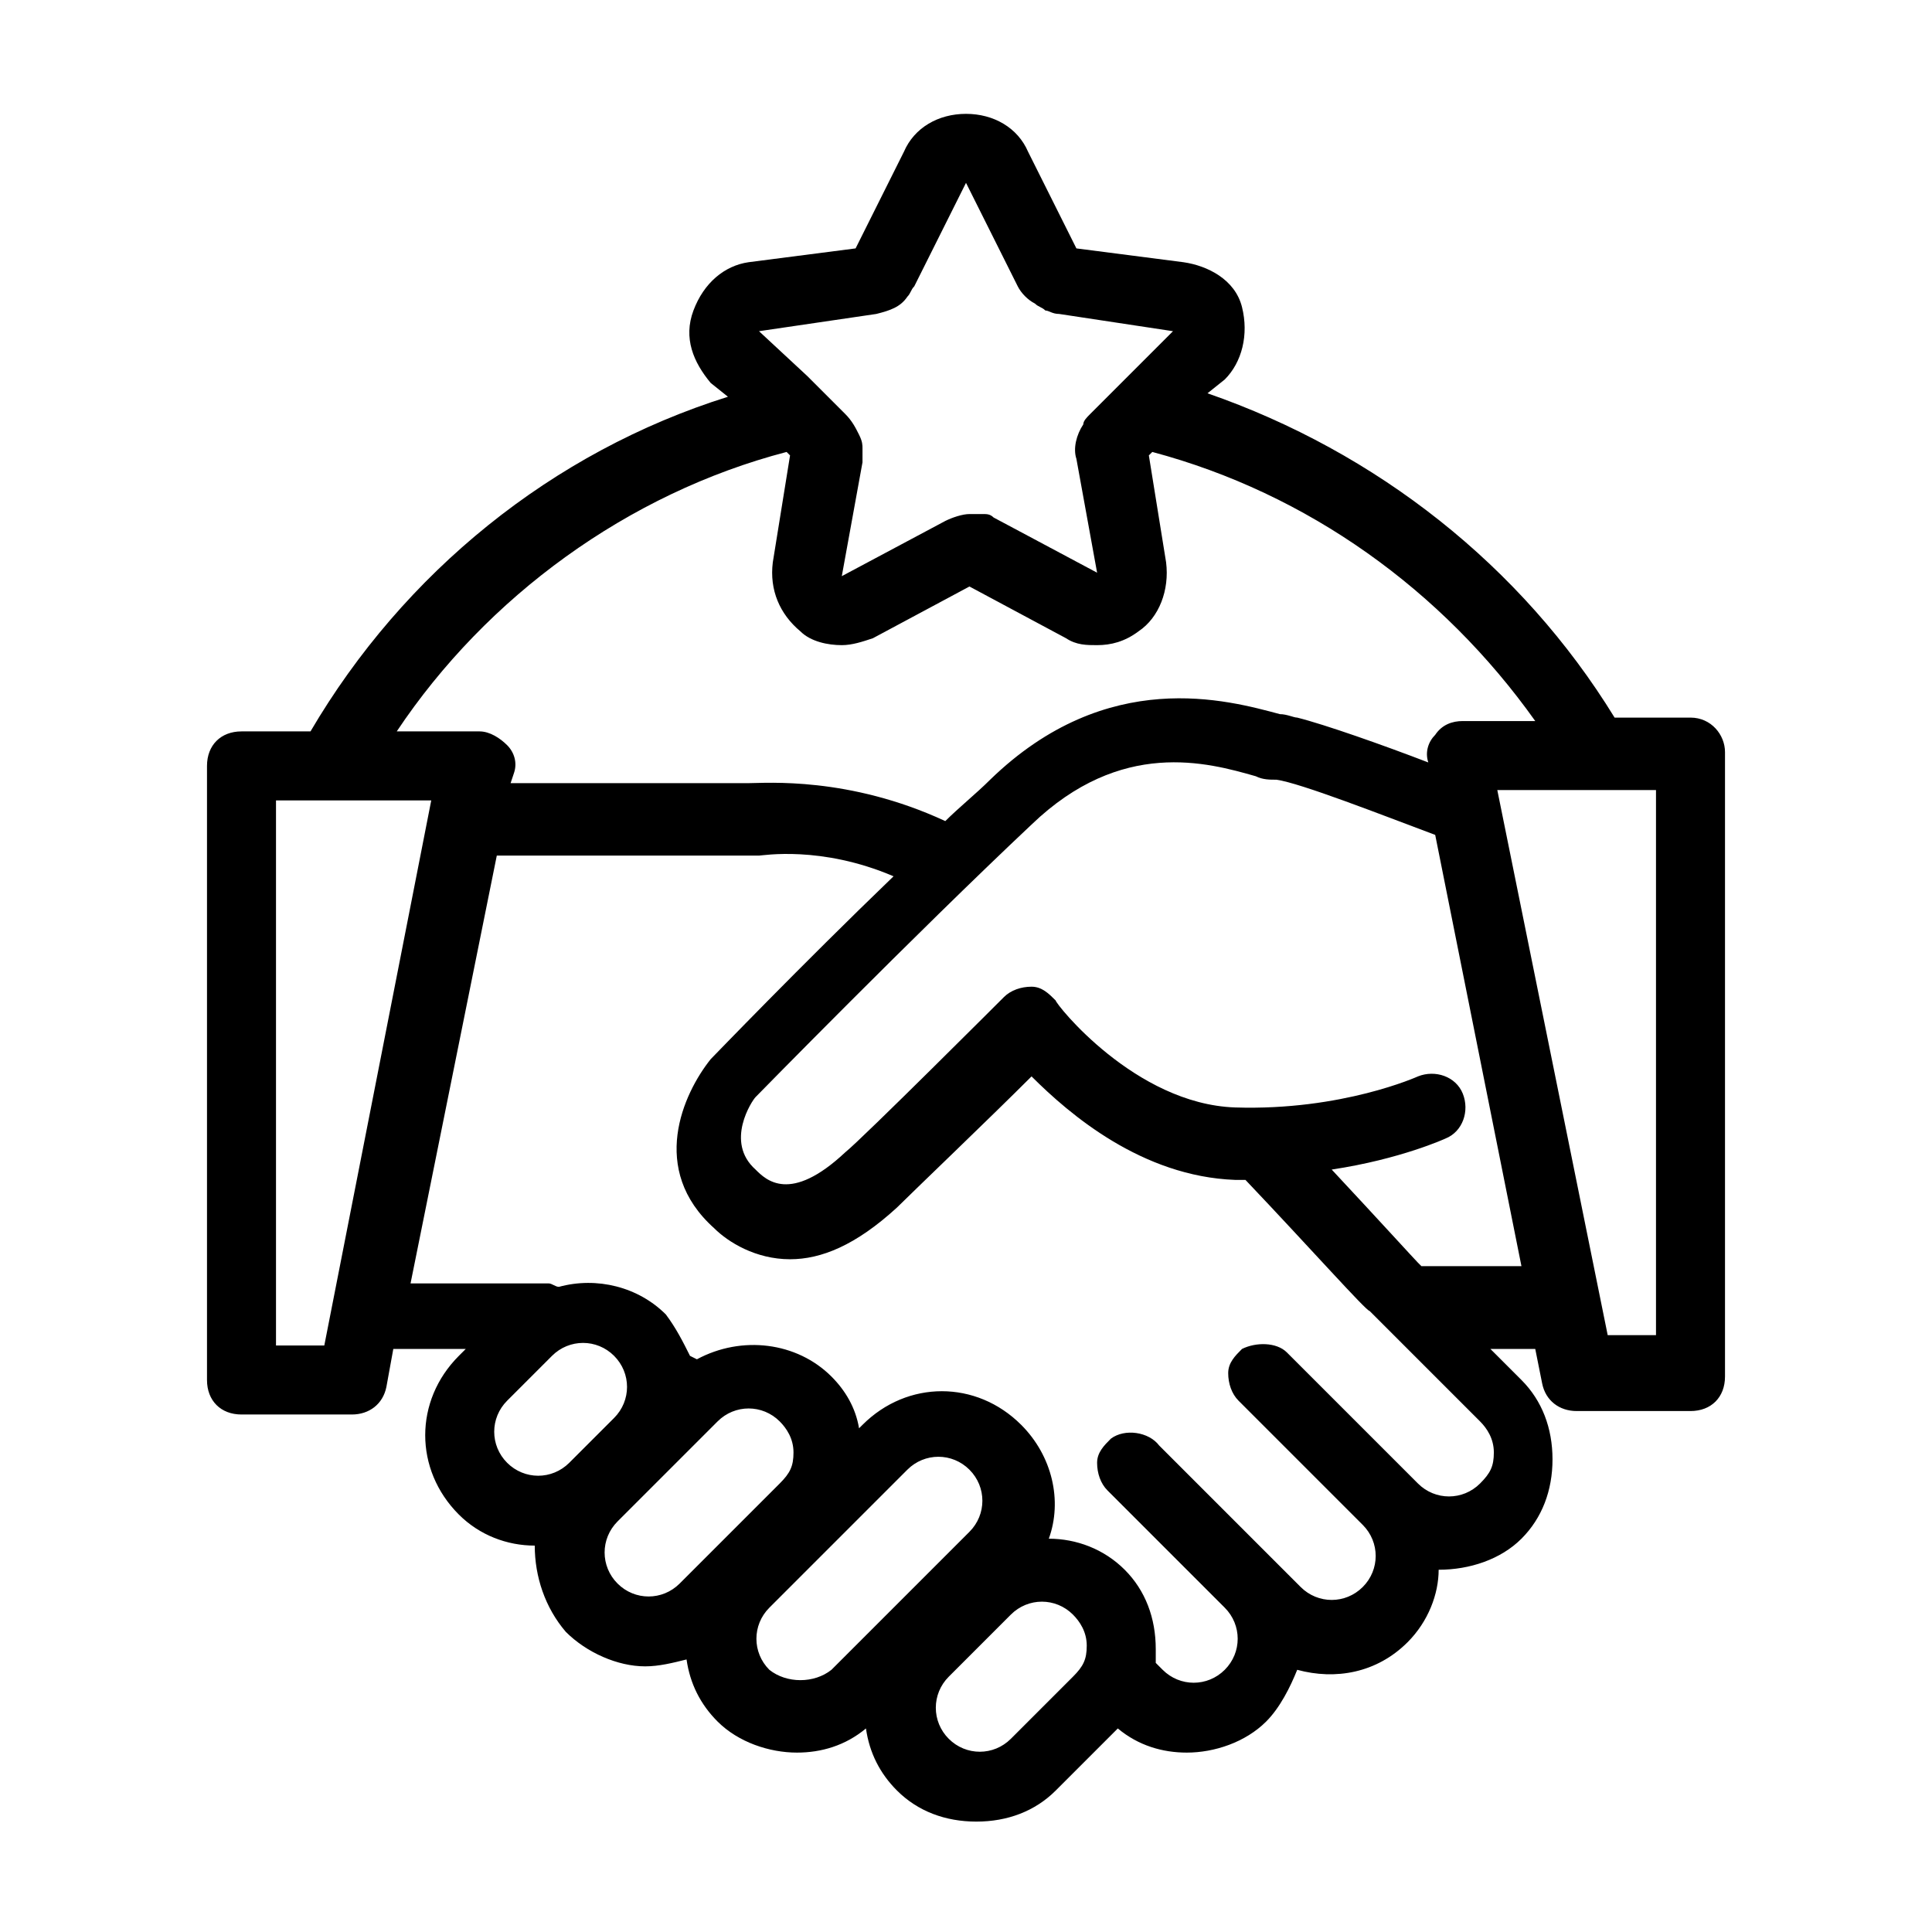 <svg id="icon" xmlns="http://www.w3.org/2000/svg" viewBox="0 0 56 56">

<g>
	<path  d="M49,20.8h-2.2c-2.7-4.4-6.9-7.7-11.8-9.4l0.5-0.4c0.5-0.5,0.7-1.3,0.5-2.1c-0.2-0.8-1-1.2-1.7-1.3l-3.1-0.4
		l-1.4-2.8c-0.3-0.7-1-1.1-1.8-1.1c-0.8,0-1.5,0.4-1.8,1.1l-1.4,2.8l-3.1,0.4C21,7.7,20.4,8.2,20.1,9c-0.3,0.8,0,1.5,0.5,2.1
		l0.5,0.4C16,13.1,11.7,16.6,9,21.2H7c-0.6,0-1,0.4-1,1V40c0,0.6,0.4,1,1,1h3.2c0.5,0,0.9-0.3,1-0.8l0.2-1.1h2.1l-0.2,0.2
		c-1.3,1.3-1.3,3.3,0,4.6c0.6,0.6,1.4,0.9,2.2,0.9c0,0.9,0.3,1.8,0.9,2.5c0.6,0.6,1.5,1,2.3,1c0.4,0,0.8-0.1,1.2-0.2
		c0.1,0.7,0.4,1.3,0.9,1.8c0.6,0.6,1.5,0.9,2.3,0.9c0.7,0,1.4-0.2,2-0.7c0.1,0.7,0.4,1.3,0.9,1.8c0.6,0.6,1.4,0.9,2.3,0.9
		c0.9,0,1.7-0.3,2.3-0.9l1.8-1.8c0.6,0.5,1.3,0.7,2,0.7c0.8,0,1.7-0.3,2.3-0.9c0.4-0.4,0.7-1,0.9-1.5c1.1,0.3,2.3,0.1,3.2-0.8
		c0.6-0.6,0.9-1.4,0.9-2.1c0.9,0,1.8-0.3,2.4-0.9c0.6-0.6,0.9-1.4,0.9-2.3c0-0.9-0.3-1.7-0.9-2.3l-0.9-0.9h1.3l0.2,1
		c0.1,0.5,0.5,0.8,1,0.8H49c0.6,0,1-0.4,1-1V21.8C50,21.3,49.6,20.8,49,20.8z M48,38.7h-1.4l-3.2-15.8H48V38.7z M39.7,38l3.2,3.2
		c0.2,0.2,0.4,0.5,0.4,0.9c0,0.4-0.1,0.6-0.4,0.9c-0.5,0.5-1.3,0.5-1.8,0c0,0,0,0,0,0l-3.8-3.8c-0.3-0.3-0.9-0.3-1.3-0.1
		c-0.2,0.2-0.4,0.4-0.4,0.7c0,0.3,0.1,0.6,0.3,0.8l3.6,3.6c0.5,0.5,0.5,1.3,0,1.8c0,0,0,0,0,0c-0.5,0.5-1.3,0.5-1.8,0c0,0,0,0,0,0
		l-4-4l-0.1-0.1c-0.3-0.4-1-0.5-1.4-0.2c-0.2,0.2-0.4,0.4-0.4,0.7c0,0.3,0.1,0.6,0.3,0.8l3.4,3.4c0.5,0.5,0.5,1.3,0,1.8c0,0,0,0,0,0
		c-0.5,0.5-1.3,0.5-1.8,0c0,0,0,0,0,0l-0.2-0.2v-0.4c0-0.9-0.3-1.7-0.9-2.3c-0.6-0.6-1.4-0.9-2.2-0.9c0.4-1.1,0.1-2.4-0.8-3.3
		c-1.3-1.3-3.3-1.3-4.6,0l-0.1,0.1c-0.1-0.6-0.4-1.1-0.8-1.5c-1-1-2.6-1.2-3.9-0.5L20,39.3c-0.2-0.4-0.4-0.8-0.7-1.2
		c-0.8-0.8-2-1.1-3.1-0.8c-0.1,0-0.2-0.1-0.3-0.1h-4l2.5-12.4H22c0.1,0,1.8-0.3,3.9,0.6c-2.7,2.6-5.2,5.2-5.3,5.3
		c-0.8,1-1.8,3.2,0.1,4.9c0.4,0.4,1.2,0.9,2.2,0.9c0.9,0,1.9-0.4,3.1-1.5c0.4-0.4,2.7-2.6,3.9-3.8c1.1,1.1,3.2,2.9,5.9,3h0.3
		C38,36.2,39.6,38,39.7,38L39.7,38z M27.5,50.4c-0.5-0.5-0.5-1.3,0-1.8c0,0,0,0,0,0l1.8-1.8c0.5-0.5,1.3-0.5,1.8,0c0,0,0,0,0,0
		c0.2,0.2,0.4,0.5,0.4,0.9c0,0.4-0.1,0.6-0.4,0.9l-1.8,1.8C28.8,50.9,28,50.9,27.5,50.4C27.5,50.4,27.5,50.4,27.5,50.4z M22.3,48.4
		c-0.5-0.5-0.5-1.3,0-1.8c0,0,0,0,0,0l4-4c0.5-0.5,1.3-0.5,1.8,0c0,0,0,0,0,0c0.5,0.5,0.5,1.3,0,1.8c0,0,0,0,0,0l-4,4
		C23.6,48.8,22.8,48.8,22.3,48.4z M17.9,44.1l2.9-2.9c0.5-0.5,1.3-0.5,1.8,0c0,0,0,0,0,0c0.2,0.2,0.4,0.5,0.4,0.9
		c0,0.4-0.1,0.6-0.4,0.9l-2.9,2.9c-0.5,0.5-1.3,0.5-1.8,0c0,0,0,0,0,0C17.4,45.4,17.4,44.6,17.9,44.1C17.9,44.1,17.9,44.1,17.9,44.1
		z M14.7,42.4c-0.5-0.5-0.5-1.3,0-1.8c0,0,0,0,0,0l1.3-1.3c0.5-0.5,1.3-0.5,1.8,0c0,0,0,0,0,0c0.5,0.5,0.5,1.3,0,1.8c0,0,0,0,0,0
		l-1.3,1.3C16,42.9,15.2,42.9,14.7,42.4C14.7,42.4,14.7,42.4,14.7,42.4z M22.9,13.2l-0.5,3.1c-0.1,0.8,0.2,1.5,0.8,2
		c0.3,0.3,0.8,0.4,1.2,0.4c0.3,0,0.6-0.1,0.9-0.2l2.8-1.5l2.8,1.5c0.3,0.2,0.6,0.2,0.9,0.2c0.4,0,0.8-0.1,1.2-0.4
		c0.6-0.4,0.9-1.2,0.8-2l-0.5-3.1l0.1-0.1c4.5,1.2,8.4,4,11.1,7.8h-2.1c-0.3,0-0.6,0.1-0.8,0.4c-0.2,0.2-0.3,0.5-0.2,0.8
		c-1.3-0.5-3-1.1-3.8-1.3c-0.1,0-0.3-0.1-0.5-0.1c-1.5-0.4-5-1.4-8.4,1.9c-0.4,0.4-0.9,0.8-1.3,1.2c-2.8-1.3-5.2-1.1-5.7-1.1h-6.9
		l0.1-0.3c0.1-0.3,0-0.6-0.2-0.8c-0.2-0.2-0.5-0.4-0.8-0.4h-2.4c2.6-3.9,6.7-6.9,11.3-8.1L22.9,13.2L22.9,13.2z M12.5,23.2L9.4,39H8
		V23.2H12.5L12.5,23.2z M41.1,36.6c-0.1-0.1-1.1-1.2-2.5-2.7c2-0.3,3.3-0.9,3.3-0.9c0.5-0.2,0.7-0.8,0.5-1.3
		c-0.2-0.5-0.8-0.7-1.3-0.5c0,0-2.2,1-5.3,0.9c-2.9-0.1-5.2-3-5.2-3.1c-0.2-0.2-0.4-0.4-0.7-0.4c-0.3,0-0.6,0.1-0.8,0.3
		c0,0-4.1,4.1-4.6,4.5c-1.6,1.5-2.3,0.8-2.6,0.5c-0.9-0.8-0.1-2,0-2.1c0,0,4.6-4.7,8-7.9c2.6-2.5,5.1-1.8,6.5-1.4
		c0.2,0.1,0.4,0.1,0.6,0.1c0.7,0.1,3,1,4.6,1.6l2.5,12.5h-2.9L41.1,36.6L41.1,36.6z M22,9.6l3.4-0.5c0.4-0.1,0.7-0.2,0.9-0.5
		c0.1-0.1,0.1-0.2,0.2-0.3l1-2l0.5-1l1.5,3c0.1,0.2,0.3,0.4,0.5,0.5c0.1,0.1,0.2,0.1,0.3,0.2c0.1,0,0.2,0.1,0.4,0.1L34,9.6L31.6,12
		c-0.1,0.1-0.2,0.2-0.2,0.3c-0.2,0.3-0.3,0.7-0.2,1l0.6,3.3l-3-1.6c-0.1-0.1-0.2-0.1-0.3-0.1h-0.4c-0.2,0-0.5,0.1-0.7,0.2l-3,1.6
		l0.6-3.3V13c0-0.1,0-0.2-0.1-0.4c-0.1-0.2-0.2-0.4-0.4-0.6l-1.1-1.1L22,9.6L22,9.6z"/>
</g>
</svg>
